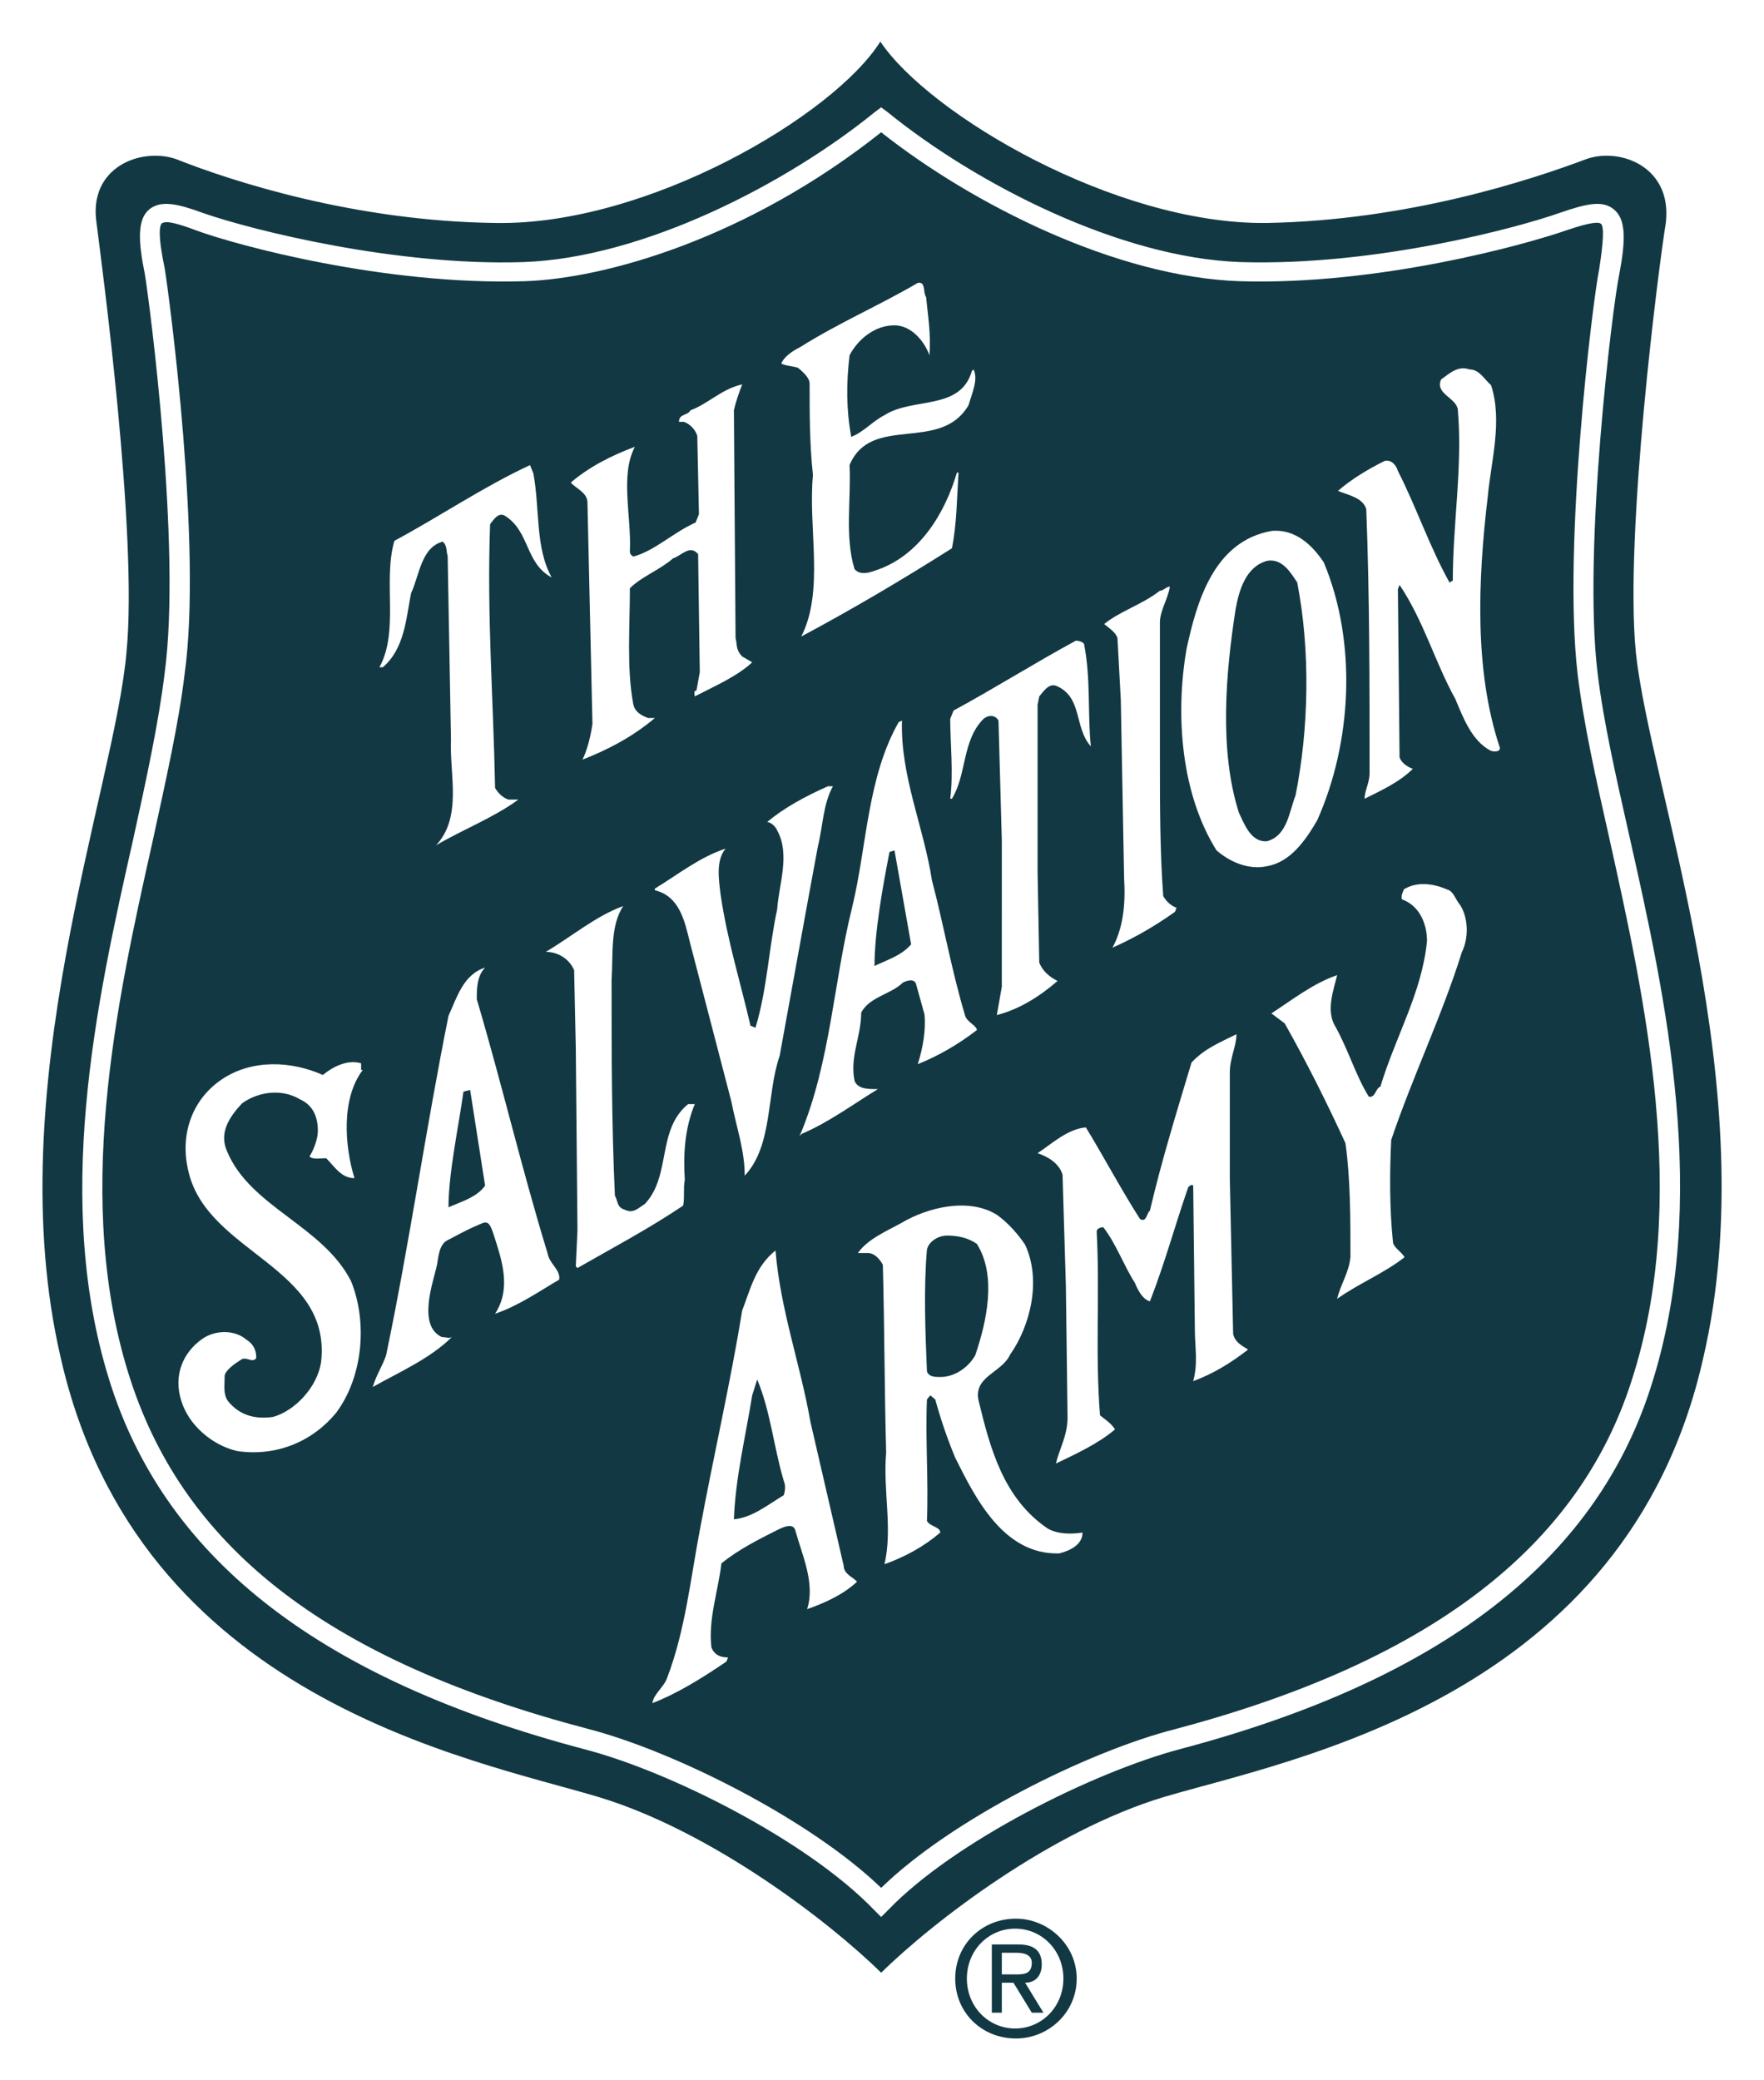 <?xml version="1.0" encoding="UTF-8"?> <svg xmlns="http://www.w3.org/2000/svg" xmlns:xlink="http://www.w3.org/1999/xlink" version="1.1" id="Layer_1" x="0px" y="0px" viewBox="0 0 212 250" style="enable-background:new 0 0 212 250;" xml:space="preserve"> <style type="text/css"> .st0{fill:#123943;} </style> <g> <path class="st0" d="M122,237.3c1,0,2,0,2-1.4c0-1-1-1.2-1.8-1.2h-1.8v2.6L122,237.3 M120.4,241.9h-1.2v-8.2h3.2 c1.8,0,2.8,0.7,2.8,2.4c0,1.4-0.8,2.2-2,2.2l2.2,3.6H124l-2.2-3.6h-1.4C120.4,238.3,120.4,241.9,120.4,241.9z M122,243.8 c3.2,0,5.8-2.6,5.8-6c0-3.4-2.6-6-5.8-6c-3.2,0-5.8,2.6-5.8,6C116.2,241.2,118.8,243.8,122,243.8z M114.8,237.8 c0-4.1,3.2-7.2,7.3-7.2c3.8,0,7.3,3.1,7.3,7.2s-3.4,7.2-7.3,7.2C118,245,114.8,241.9,114.8,237.8z"></path> <g> <path class="st0" d="M155.9,70c-0.8-1.2-1.8-2.9-3.6-2.6c-2.6,0.7-3.4,3.6-3.8,5.8c-1.2,7.7-2,17,0.4,24.5 c0.6,1.2,1.4,3.6,3.4,3.4c2.4-0.7,2.6-3.4,3.4-5.5C157.3,87.6,157.5,78.2,155.9,70z"></path> <path class="st0" d="M117.4,149.5c-1-0.7-2.2-1-3.6-1c-1,0-2.2,0.7-2.4,1.7c-0.4,4.6-0.2,9.8,0,14.6c0.2,0.7,1,0.7,1.6,0.7 c1.8,0,3.4-1.2,4.2-2.6C118.6,158.8,119.8,153.3,117.4,149.5z"></path> <path class="st0" d="M55.7,131.2c-0.6,4.3-1.8,9.8-1.8,13.9c1.6-0.7,3.4-1.2,4.4-2.6L56.5,131L55.7,131.2z"></path> <path class="st0" d="M106.9,102.4c-0.8,4.1-1.8,9.6-1.8,13.7c1.4-0.7,3.2-1.2,4.4-2.6l-2-11.3L106.9,102.4z"></path> <path class="st0" d="M91,165.8l-0.6,1.9c-0.8,5-2,9.8-2.2,14.9c2.2-0.2,4-1.7,6-2.9c0.2-0.7,0.2-1.2,0-1.7 C93,174,92.6,169.6,91,165.8z"></path> <path class="st0" d="M196.6,78.4c-1.4-14.2,2.8-46.8,3.6-51.6c0.8-6.7-5.4-9.1-9.5-7.7c-6.9,2.6-21.6,7.4-38.5,7.7 c-18.1,0.2-40.5-13-46.4-21.8c-5.6,8.9-28,22.1-46.2,21.8c-16.9-0.2-31.7-5-38.5-7.7c-4.2-1.4-10.5,1-9.5,7.7 c0.6,4.8,5,37.4,3.6,51.6C13.8,94.8-0.2,131,7.3,163.2c9.3,41,49.4,48.2,64.7,52.8c13.5,4.1,27.6,14.9,33.9,21.1 c6.3-6.2,20.4-17,33.9-21.1c15.5-4.6,55.7-11.8,64.9-52.8C212.2,131,198.3,94.8,196.6,78.4z M198.4,166.7 c-6.7,20.9-25.2,35.2-56.5,43.5c-10.6,2.8-27.3,11.2-35.1,19.3l-0.9,0.9l-0.9-0.9c-7.9-8.2-24.4-16.6-34.9-19.3 c-31.3-8.3-49.8-22.5-56.7-43.5c-7.2-22-1.8-46.3,2.6-65.8c1.6-7.3,3.1-14.2,3.8-20.1c2-15-1.8-44.3-2.4-47.9 c-0.8-3.9-0.9-6.5,0.5-7.7c1.4-1.2,3.5-0.7,6.5,0.4c6,2.1,23.3,6.4,38.5,5.9c14.4-0.5,31.6-9.4,42.2-18l0.8-0.6l0.8,0.6 c10.6,8.6,27.9,17.5,42.4,18c16.3,0.5,33.5-4.2,38.3-5.9c3.2-1.1,5.2-1.6,6.6-0.4c1.4,1.2,1.4,3.6,0.6,7.8 c-0.8,3.7-4.4,33.1-2.6,47.9c0.7,5.8,2.2,12.4,3.8,19.5C200.2,119.9,205.6,144.4,198.4,166.7z"></path> <path class="st0" d="M189.6,81c-1.8-15.4,1.8-44.8,2.6-48.7c0.5-3.2,0.6-5.1,0.2-5.4c-0.2-0.2-1-0.3-4.2,0.8 c-4.9,1.7-22.5,6.6-39.2,6.1c-14.8-0.5-32.1-9.2-43.1-17.9C89.9,28.6,72.8,33.5,63,33.8c-16.8,0.5-34.5-4.3-39.4-6.1 c-2.1-0.8-3.1-1-3.6-1c-0.3,0-0.4,0.1-0.5,0.1c-0.3,0.2-0.6,1.2,0.3,5.5c0.6,3.7,4.5,33.4,2.4,48.6c-0.7,6-2.3,13-3.9,20.4 c-4.3,19.2-9.6,43.2-2.6,64.6c6.7,20.5,24.2,33.8,55,41.9c10.4,2.7,26.7,10.9,35.2,19.1c8.4-8.2,24.8-16.4,35.4-19.1 c30.5-8.1,48.4-21.8,54.8-41.9c7-21.6,1.6-45.8-2.7-65.2C191.8,93.6,190.3,86.9,189.6,81z M139.4,71c0.4,0,0.8-0.5,1.2-0.5 c-0.2,1.4-1.2,2.9-1.2,4.3v16.1c0,5.8,0,11.5,0.4,16.8c0.4,0.7,1,1.2,1.6,1.4l-0.2,0.5c-2.4,1.7-4.8,3.1-7.5,4.3 c1.2-2.2,1.6-5,1.4-8.2l-0.4-21.6l-0.4-7.4c-0.2-0.7-1-1.2-1.6-1.7C134.7,73.4,137.2,72.7,139.4,71z M130.3,77.5 c0.8,4.1,0.4,8.4,0.8,12.2c-2-2.2-1-5.8-4-7.2c-1-0.5-1.6,0.5-2.2,1.2l-0.2,1v20.2l0.2,10.8c0.4,1,1.2,1.7,2.2,2.2 c-2.2,1.9-4.6,3.4-7.3,4.1l0.6-3.4V101L120,86.6c-0.4-0.7-1.2-0.7-1.8-0.2c-2.6,2.6-2,6.7-3.8,9.6h-0.2c0.4-3.1,0-6.7,0-9.6l0.4-1 c4.8-2.6,9.9-5.8,14.7-8.4C129.7,77,130.3,77.2,130.3,77.5z M111.1,121.9l-1-3.6c-0.2-0.7-1-0.5-1.6-0.2c-1.4,1.4-4,1.7-5,3.6 c0,2.9-1.4,5.3-0.8,8.2c0.4,1,1.6,1,2.8,1c-3.1,1.9-5.9,4-9.2,5.4c0,0,0,0.1,0,0.1H96c0.1,0,0.2-0.1,0.2-0.1 c3.6-8.6,4-18.4,6.2-27.2c1.8-7.4,1.8-15.6,5.6-22.3l0.4-0.2c-0.2,6.7,2.6,12.7,3.6,19.2c1.4,5.3,2.4,11,4,16.3 c0.2,0.7,1.4,1.2,1.4,1.7c-2.2,1.7-4.6,3.1-7.1,4.1C110.9,126,111.3,123.8,111.1,121.9z M96.2,41.7c4.6-2.9,9.5-5,14.1-7.7 c1-0.2,0.6,1.2,1,1.7c0.2,2.2,0.6,4.3,0.4,7c-0.6-1.7-2.2-3.6-4.2-3.6c-2.4,0-4.4,1.7-5.4,3.6c-0.4,3.4-0.4,6.5,0.2,9.8 c1.4-0.5,2.6-1.9,4-2.6c3.4-2.2,9.1-0.5,10.5-5.3l0.2-0.2c0.6,1.2-0.2,2.9-0.6,4.3c-3.4,5.8-11.7,1-14.3,7.2 c0.2,4.1-0.6,8.6,0.6,12.5c0.6,0.7,1.6,0.5,2.4,0.2c5.4-1.7,8.5-7,9.9-11.8h0.2c-0.2,2.9-0.2,6.2-0.8,9.1 c-6,3.8-12.1,7.4-18.1,10.6c2.8-5.5,0.8-13,1.4-19.4c-0.4-3.8-0.4-7.2-0.4-11c0-0.7-0.8-1.4-1.4-1.9c-0.6-0.2-1.4-0.2-2-0.5 C94.2,42.9,95.2,42.2,96.2,41.7z M93.4,99.8c-0.2-0.5-0.8-1-1.2-1c2-1.7,4.6-3.1,7.3-4.3h0.6v0c-1.2,2.2-1.2,4.8-1.8,7.2l-1.2,6.5 l-3.4,18.7c-1.6,4.6-0.8,10.8-4.2,14.4c0-3.1-1-5.8-1.6-8.9l-5-19.2c-0.6-2.4-1.2-5.5-4.2-6.2v-0.2c2.8-1.7,5.4-3.8,8.5-4.8 c-1.2,1.4-0.8,3.8-0.6,5.5c0.8,5.5,2.4,10.6,3.6,15.8c0.2,0,0.4,0.2,0.6,0.2c1.4-4.6,1.6-9.6,2.6-14.2 C93.6,106.3,95,102.7,93.4,99.8z M76.3,53.7c-1.8,3.4-0.4,8.4-0.6,12.5c0,0.5,0.2,0.5,0.4,0.7c2.6-0.7,4.8-2.9,7.5-4.1l0.4-1 l-0.2-9.4c-0.2-0.7-0.8-1.4-1.6-1.7h-0.6c0-1,1-0.7,1.4-1.4c2-0.7,3.8-2.6,6.2-3.1c-0.4,1-0.8,2.2-1,3.1l0.2,27.4 c0.2,0.7,0,1.4,0.8,2.2l1.2,0.7c-1.8,1.7-4.6,2.9-6.9,4.1c0-0.2-0.2-0.7,0.2-0.7l0.4-2.2l-0.2-14.2c-1-1.2-2,0.2-3,0.5 c-1.6,1.4-3.8,2.2-5.2,3.6c0,4.6-0.4,9.6,0.4,13.9c0.2,1,1,1.4,1.8,1.7h0.8c-2.6,2.2-5.6,3.8-8.7,5c0.6-1.2,1-2.9,1.2-4.3 l-0.6-26.6c0-1.2-1.4-1.7-2-2.4C70.8,56.1,73.6,54.7,76.3,53.7z M47.4,65c5.4-2.9,10.7-6.5,16.3-9.1l0.4,1 c0.8,4.3,0.2,8.9,2.2,12.5c-3.2-1.7-2.6-5.5-5.6-7.4c-0.8-0.5-1.4,0.5-1.8,1c-0.4,11,0.4,21.1,0.6,31.7c0.4,0.7,1,1.2,1.6,1.4h1.2 c-3,2.2-6.7,3.6-9.9,5.5c3.2-3.4,1.6-8.6,1.8-12.7l-0.4-22.1c-0.2-0.5,0-1.2-0.6-1.7c-2.6,0.7-2.8,4.1-3.8,6.2 c-0.6,3.1-0.8,6.7-3.4,8.9h-0.4C48,75.8,46,69.8,47.4,65z M43.6,128.6L43.6,128.6c-2.6,3.4-2.2,9.1-1,13c-1.6,0-2.4-1.4-3.4-2.4 c-0.6,0-1.6,0.2-2-0.2c0.6-1,1-2.2,1-3.1c0-1.7-0.6-3.1-2.2-3.8c-2-1.2-4.8-1-6.9,0.5c-1.6,1.7-2.8,3.6-1.8,5.8 c2.8,6.7,11.5,8.9,14.9,15.6c2,5,1.4,11.5-1.8,15.8c-2.8,3.4-7.1,5.3-11.9,4.6c-3-0.7-5.8-3.1-6.7-6c-1-3.1,0.2-5.8,2.4-7.4 c1.6-1.2,4-1.2,5.4,0c0.8,0.5,1.2,1.2,1.2,2.2c-0.4,0.7-1.2-0.2-1.8,0.2c-0.8,0.5-1.8,1.2-2,1.9c0,1.4-0.2,2.2,0.4,3.1 c1.4,1.7,3.2,2.2,5.4,1.9c2.6-0.7,5.4-3.6,5.8-6.7c1.2-11.3-13.5-13-15.9-22.6c-1.2-4.6,0.4-8.9,4-11.3c3.6-2.4,8.3-2.2,12.1-0.5 c1.2-1,3-1.9,4.6-1.4V128.6z M67.2,153.8c-2.4,1.4-4.8,3.1-7.7,4.1c2-3.1,0.8-6.5-0.2-9.6c-0.6-1.9-1-1.4-2-1 c-1.2,0.5-2.8,1.4-3.4,1.7c-1.2,0.5-1.2,2.2-1.4,3.1c-0.4,1.9-2.4,7.2,0.6,8.6c0.6,0,0.8,0.2,1.2,0c-2.6,2.6-6.5,4.3-9.5,6 c0.4-1.4,1.2-2.6,1.6-3.8c2.8-13.4,4.8-27.4,7.5-40.8c1-2.2,1.8-5,4.4-5.8c-1,1-1,2.6-1,3.8c3,10.1,5.4,20.4,8.5,30.5 C66,151.9,67.4,152.6,67.2,153.8z M69.4,152.4l-0.2-0.2l0.2-4.3L69.2,126l-0.2-9.4c-0.6-1.4-2-2.2-3.4-2.2c3.2-1.9,6-4.3,9.3-5.5 c-1.6,2.4-1.2,6-1.4,8.9c0,8.6,0,17.3,0.4,25.9c0.4,0.7,0.2,1.4,1.2,1.7c1,0.5,1.6-0.2,2.4-0.7c3.2-3.4,1.4-8.9,5.2-12h0.8 c-1.2,2.9-1.4,6-1.2,9.1c-0.2,1,0,2.2-0.2,3.1C78.1,147.6,73.6,150,69.4,152.4z M97,193.4c1-3.1-0.6-6.5-1.4-9.4 c-0.2-1-1.4-0.5-2-0.2c-2.4,1.2-4.8,2.4-6.9,4.1c-0.4,3.4-1.6,6.7-1.2,10.1c0.4,1,1.2,1.2,2,1.2l-0.2,0.5c-2.8,1.9-5.8,3.8-8.9,5 c0.2-1.2,1.4-1.9,1.8-3.1c2.2-5.8,2.8-12,4-18.2c1.6-8.6,3.6-17.3,5-25.9c1-2.6,1.6-5.3,4-7.2c0.6,7.2,3,13.7,4.2,20.6l4,17.3 c0,1,1.2,1.4,1.6,1.9C101.3,191.7,99,192.7,97,193.4z M127.3,186.7c-6.7,0.2-10.1-6.7-12.5-11.5c-1-2.4-1.8-4.8-2.4-7l-0.6-0.5 l-0.4,0.5c-0.2,4.8,0.2,9.8,0,14.6c0.4,0.7,1.6,0.7,1.6,1.4c-2,1.7-4.2,2.9-6.7,3.8c1-4.3-0.2-8.9,0.2-13.4 c-0.2-7.2-0.2-15.1-0.4-22.6c-0.4-0.7-1-1.4-1.8-1.4h-1.2c1.2-1.7,3.4-2.6,5.2-3.6c3.2-1.9,8.1-3.1,11.5-1c1.4,1,2.6,2.4,3.4,3.6 c2,4.3,0.6,9.8-1.8,13.2c-1,2.2-4.4,2.6-3.8,5.5c1.4,5.8,3,11.8,8.3,15.4c1.2,0.7,2.8,0.7,4.2,0.5 C130.1,185.7,128.5,186.4,127.3,186.7z M143.4,166c0.6-2.2,0.2-4.1,0.2-6.2l-0.2-17.3c-0.2-0.2-0.4,0-0.6,0.2 c-1.6,4.6-2.8,9.1-4.6,13.7c-0.8-0.2-1.4-1.2-1.8-2.2c-1.4-2.2-2.2-4.6-3.8-6.7c-0.4,0-0.8,0.2-0.8,0.5c0.4,7.7-0.2,14.4,0.4,22.1 c0.6,0.5,1.4,1,1.8,1.7c-2,1.7-4.6,2.9-7.1,4.1c0.4-1.7,1.4-3.4,1.4-5.5l-0.2-15.8l-0.4-13.4c-0.4-1.4-1.8-2.2-3-2.6 c1.8-1.2,3.6-2.9,5.8-3.1c2.2,3.6,4.2,7.4,6.5,11c0.8,0.5,0.8-0.7,1.2-1c1.4-6,3.2-11.8,5-17.8c1.6-1.7,3.4-2.4,5.4-3.4 c0,1.4-0.8,2.9-0.8,4.6v12.7l0.4,18.7c0.2,1,1,1.4,1.8,1.9C147.8,163.9,145.8,165.1,143.4,166z M146.2,102.2 c-4.2-6.7-5-16.1-3.6-24.2c1.2-5.5,3.2-13,10.3-14.2c2.8-0.2,4.8,1.7,6.2,3.8c4,9.6,3.4,21.6-0.8,31c-1.4,2.4-3.2,5-6,5.5 C150.1,104.6,147.8,103.6,146.2,102.2z M175.7,114.4c-2.4,7.7-5.9,14.9-8.5,22.6c-0.2,3.8-0.2,8.4,0.2,12.2c0,0.7,1,1.2,1.4,1.9 c-2.4,1.9-5.4,3.1-8.1,5c0.4-1.7,1.4-3.1,1.6-5c0-4.6,0-9.4-0.6-13.7c-2.2-4.8-4.6-9.6-7.3-14.4l-1.6-1.2c2.6-1.7,5-3.6,7.9-4.6 c-0.4,1.7-1.4,4.3-0.2,6.2c1.6,2.9,2.4,5.8,4,8.4c0.8,0.2,0.8-1,1.4-1.2c1.8-6,5-11.3,5.6-17.5c0-2.2-1-4.3-3-5 c-0.2-0.5,0.2-1,0.2-1.2c1.6-1,3.6-0.7,5.2,0c0.8,0.2,1,1.2,1.6,1.9C176.5,110.4,176.5,112.8,175.7,114.4z M179.1,90.2 c-2.2-1.2-3.2-3.8-4.2-6.2c-2.4-4.3-3.8-9.4-6.7-13.7l-0.2,0.5l0.2,20.2c0.2,0.7,1,1.2,1.6,1.4C168.2,94,166,95,164,96 c0-1,0.6-1.9,0.6-3.1c0-10.6,0-21.4-0.4-31.7c-0.4-1.4-2.2-1.7-3.4-2.2c1.6-1.4,3.6-2.6,5.6-3.6c0.8-0.2,1.4,0.5,1.6,1.2 c2.2,4.3,3.8,9.1,6.2,13.4c0.2,0,0.2-0.2,0.4-0.2c0-7,1.2-13.7,0.6-20.6c-0.2-1.4-2.8-1.9-2-3.6c1-0.7,2-1.7,3.4-1.2 c1.2,0,1.8,1.2,2.6,1.9c1.4,4.3,0,9.1-0.4,13.4c-1.2,10.1-1.6,20.9,1.4,30C180.5,90.4,179.5,90.4,179.1,90.2z"></path> </g> </g> </svg> 